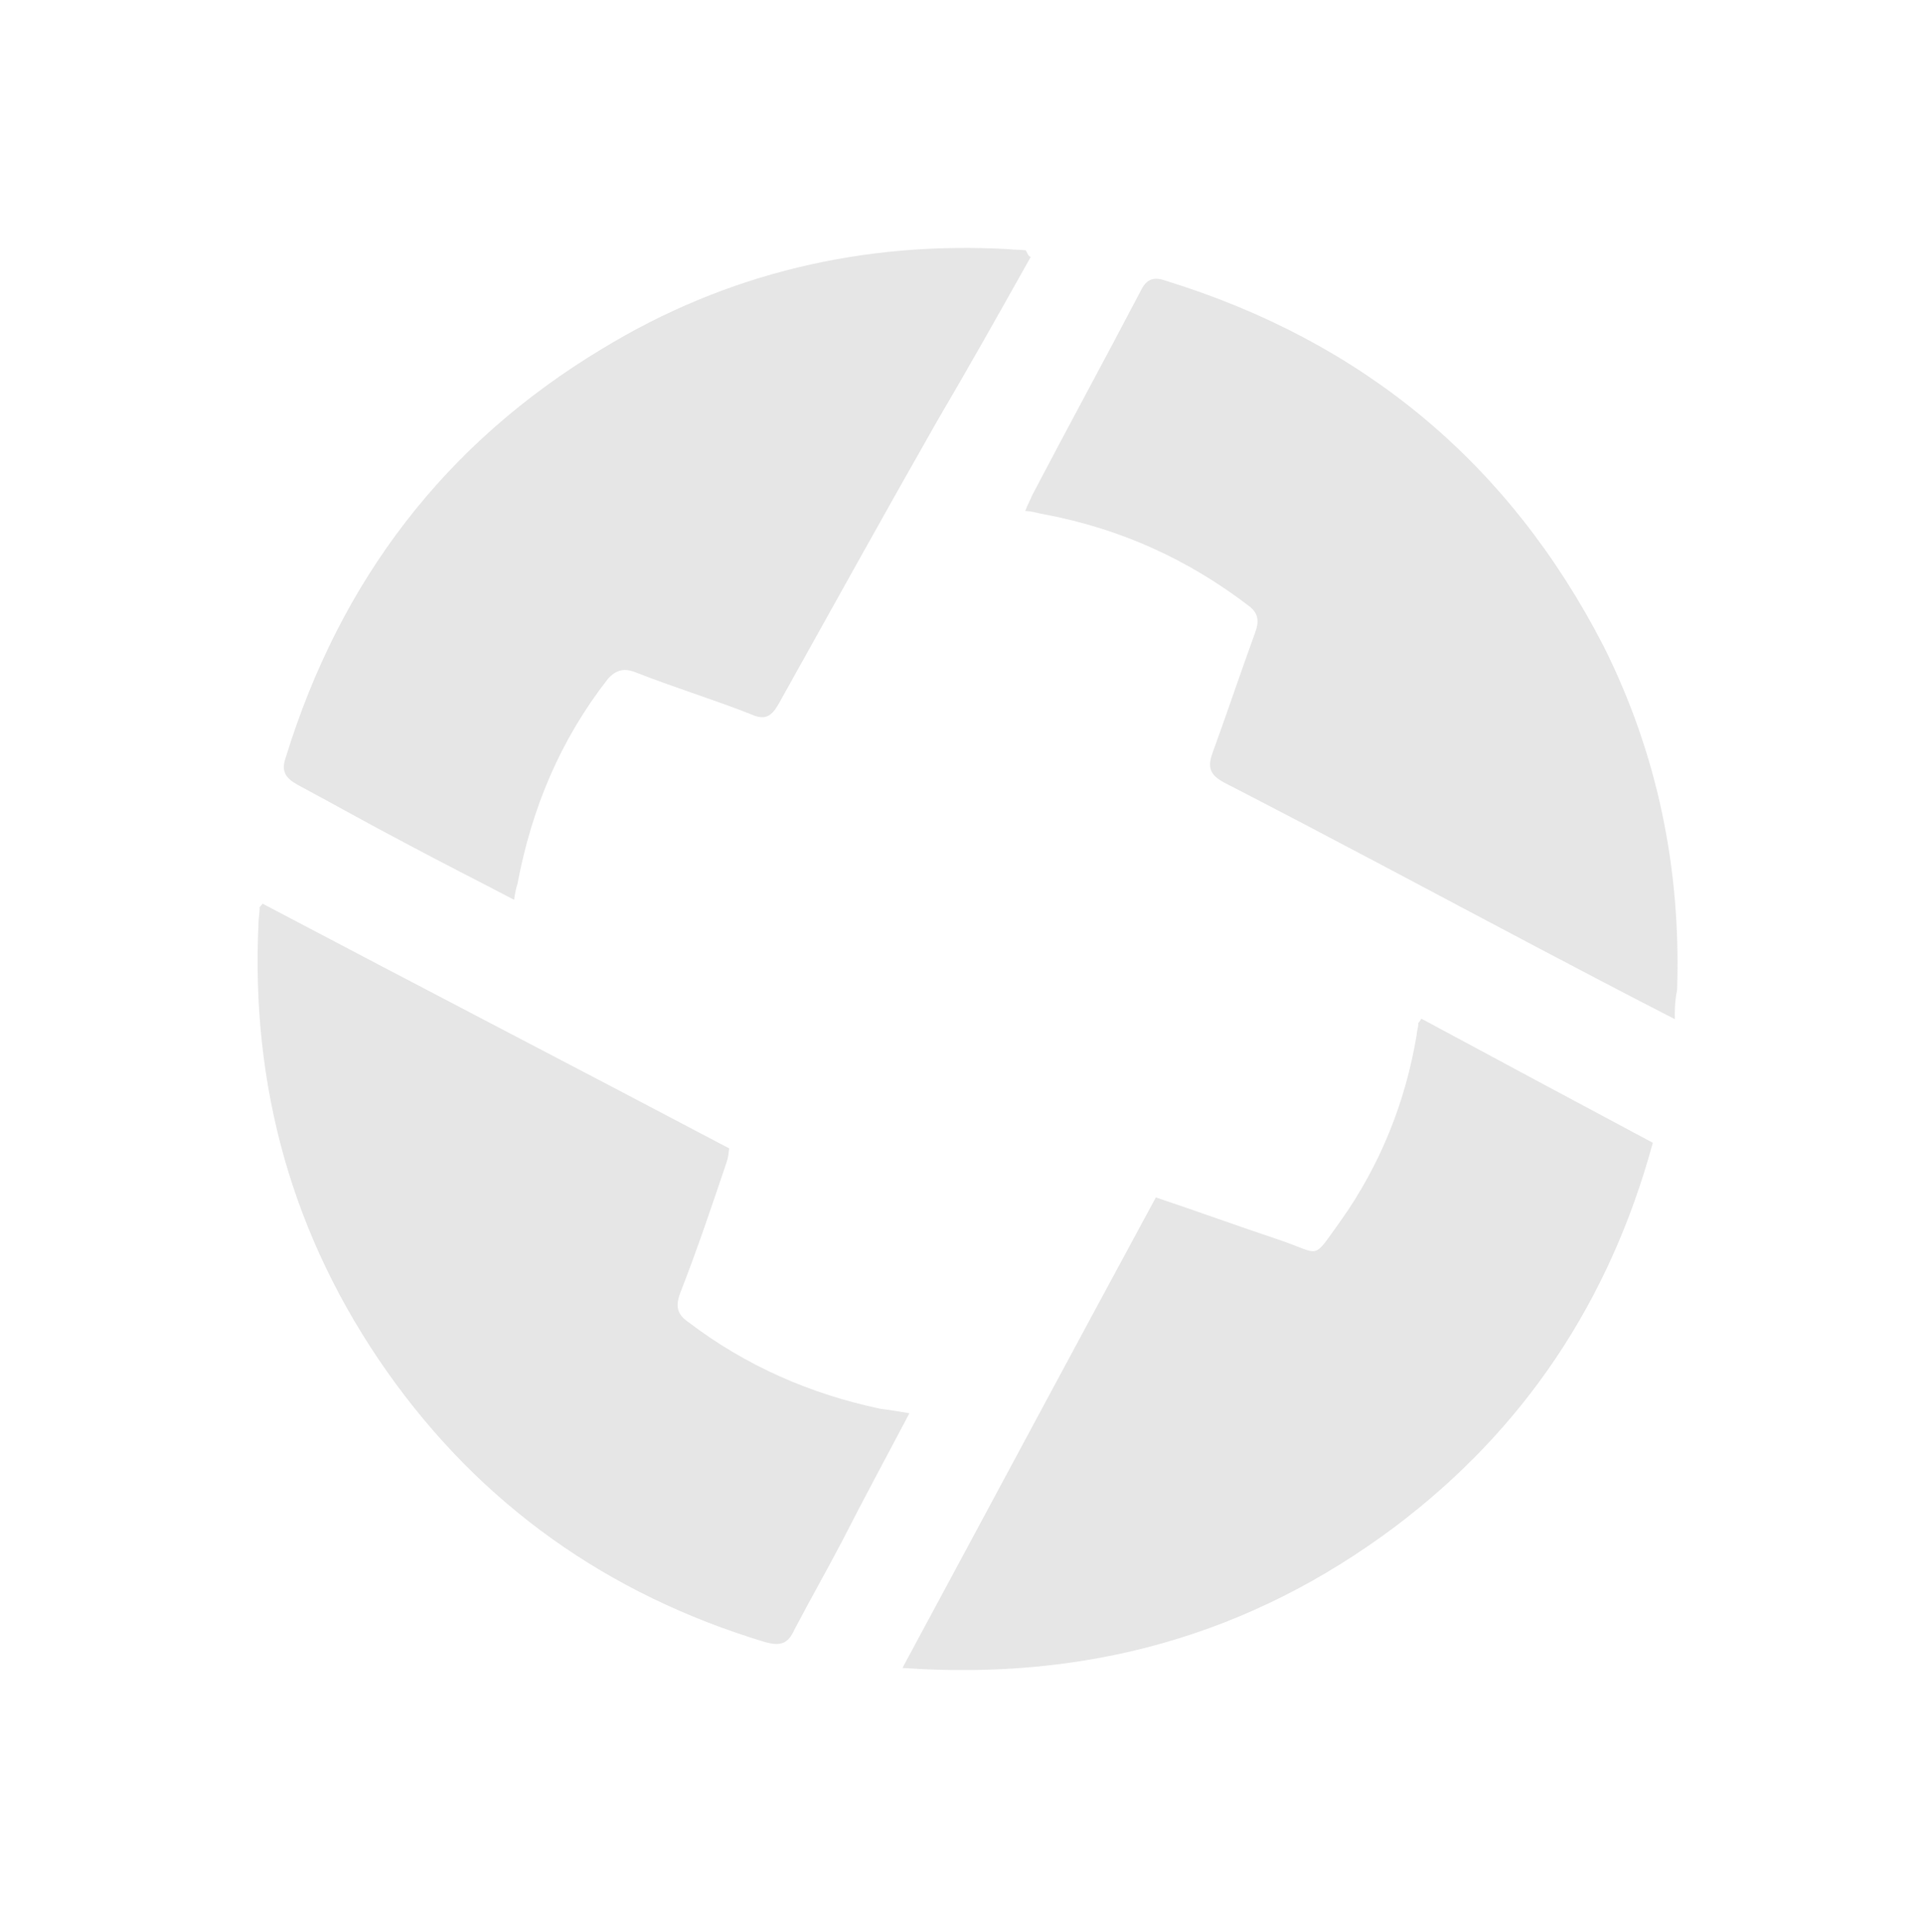 <svg width="1601" height="1609" viewBox="0 0 1601 1609" fill="none" xmlns="http://www.w3.org/2000/svg">
<g clip-path="url(#clip0_8580_46686)">
<path opacity="0.17" d="M1183.39 848.218C1246.43 882.227 1311.24 916.883 1376.06 951.539C1340.18 1083.29 1269.11 1190.15 1161.07 1271.5C1040.84 1361.48 905.286 1399.62 751.337 1388.83C822.495 1256.86 891.796 1127.22 962.308 997.02C997.261 1008.74 1031 1021.02 1064.18 1032.09C1100.91 1044.46 1091.78 1050.18 1116.01 1016.77C1148.96 970.438 1170.13 917.806 1179.43 861.86C1179.51 858.873 1180.8 855.321 1180.88 852.334C1179.67 852.899 1180.88 852.334 1183.39 848.218V848.218ZM757.125 1176.75C737.578 1213.88 719.324 1247.46 701.635 1282.25C688.389 1307.6 674.577 1331.73 661.331 1357.08C656.242 1368.3 650.186 1371.12 636.544 1367.16C506.095 1327.72 400.519 1253.09 322.241 1142.13C243.397 1029.97 208.555 904.658 215.292 767.331C215.374 764.344 216.102 759.581 216.183 756.594C215.618 755.383 216.829 754.818 218.687 752.477C347.756 820.578 478.037 888.114 607.106 956.215C606.378 960.978 606.297 963.965 605.004 967.517C592.643 1004.25 580.281 1040.98 566.144 1077.06C562.266 1087.72 563.879 1094.34 572.677 1100.56C620.701 1137.14 674.461 1160.74 733.31 1173.11C741.06 1173.92 747.599 1175.29 757.125 1176.75V1176.75ZM858.132 213.946C832.366 259.875 806.601 305.805 780.272 350.523C735.688 428.82 691.669 508.329 648.296 586.062C642.642 596.071 637.151 600.106 625.931 595.016C593.4 582.169 560.788 572.309 528.257 559.462C519.378 556.229 512.758 557.842 505.974 565.429C466.322 616.359 442.653 673.108 430.769 736.157C429.477 739.709 428.749 744.472 428.021 749.235C396.783 732.836 367.885 718.294 338.423 702.542C307.185 686.143 277.158 669.179 247.695 653.426C237.686 647.771 233.651 642.28 238.175 629.849C283.423 483.412 370.238 369.201 501.526 290.286C604.878 227.347 719.199 200.58 840.373 207.482C845.136 208.21 849.334 207.727 854.097 208.455C855.791 212.088 856.356 213.3 858.132 213.946V213.946ZM1394.41 848.609C1353.73 827.766 1316.6 808.217 1279.47 788.667C1193.42 743.267 1106.81 696.655 1019.56 651.819C1007.77 645.518 1004.95 639.462 1009.47 627.031C1021.75 593.288 1032.82 560.11 1045.1 526.367C1048.33 517.487 1047.93 510.302 1039.13 504.082C988.767 465.637 932.666 440.187 869.619 428.299C864.856 427.571 859.529 425.631 853.555 425.468C855.494 420.14 857.997 416.023 859.29 412.471C888.933 355.887 919.141 300.513 948.784 243.928C953.226 234.483 958.152 229.237 970.583 233.762C1134.21 284.274 1256.41 385.07 1335.32 538.49C1380.1 628.2 1399.61 723.796 1396.28 824.147C1394.9 830.686 1394.09 838.436 1394.41 848.609V848.609Z" fill="#6B6B6B"/>
</g>
<defs>
<clipPath id="clip0_8580_46686">
<rect width="1200" height="1214.67" fill="white" transform="translate(0 508) rotate(-25)"/>
</clipPath>
</defs>
</svg>